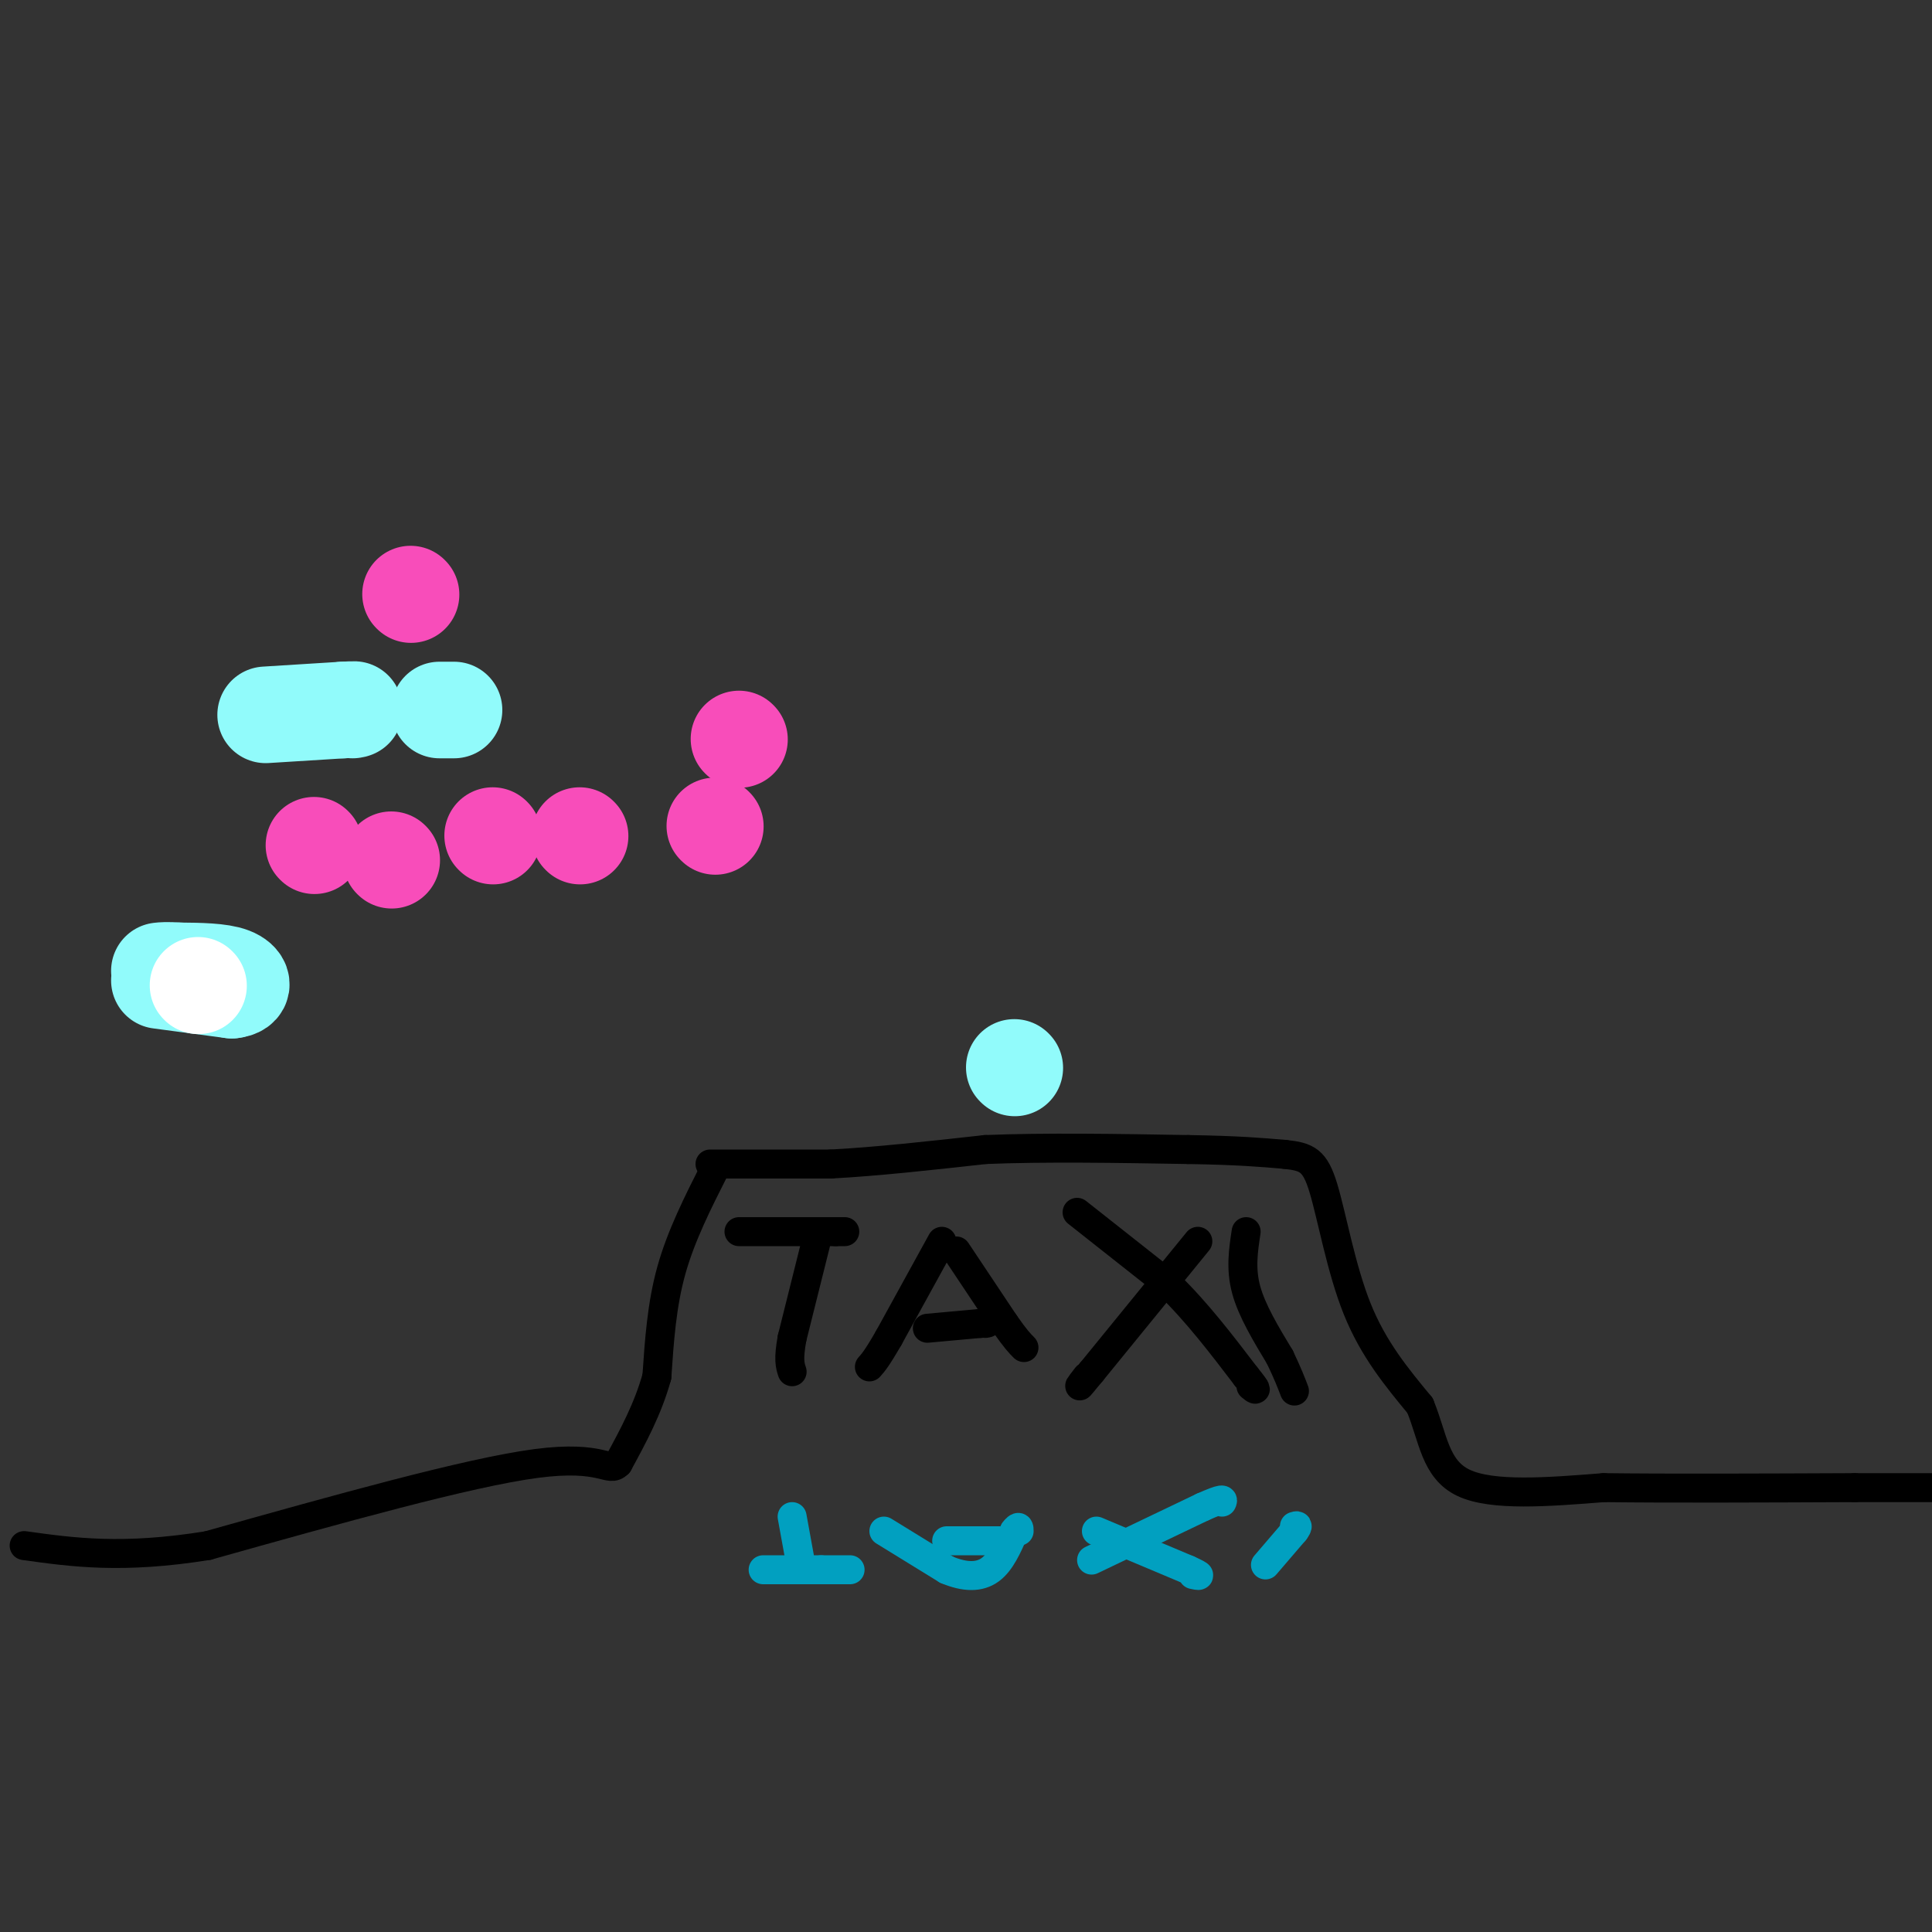 <svg viewBox='0 0 400 400' version='1.1' xmlns='http://www.w3.org/2000/svg' xmlns:xlink='http://www.w3.org/1999/xlink'><rect x="0" y="0" width="400" height="400" fill="#333333" stroke="none"/><g fill='none' stroke='#000000' stroke-width='6' stroke-linecap='round' stroke-linejoin='round'><path d='M147,241c0.000,0.000 25.000,0.000 25,0'/><path d='M172,241c9.500,-0.500 20.750,-1.750 32,-3'/><path d='M204,238c12.333,-0.500 27.167,-0.250 42,0'/><path d='M246,238c10.333,0.167 15.167,0.583 20,1'/><path d='M266,239c4.643,0.488 6.250,1.208 8,7c1.750,5.792 3.643,16.655 7,25c3.357,8.345 8.179,14.173 13,20'/><path d='M294,291c2.733,6.622 3.067,13.178 9,16c5.933,2.822 17.467,1.911 29,1'/><path d='M332,308c13.500,0.167 32.750,0.083 52,0'/><path d='M384,308c11.333,0.000 13.667,0.000 16,0'/><path d='M148,242c-3.500,6.917 -7.000,13.833 -9,21c-2.000,7.167 -2.500,14.583 -3,22'/><path d='M136,285c-1.833,6.667 -4.917,12.333 -8,18'/><path d='M128,303c-2.000,2.044 -3.000,-1.844 -17,0c-14.000,1.844 -41.000,9.422 -68,17'/><path d='M43,320c-17.667,2.833 -27.833,1.417 -38,0'/><path d='M153,255c0.000,0.000 20.000,0.000 20,0'/><path d='M173,255c3.333,0.000 1.667,0.000 0,0'/><path d='M169,257c0.000,0.000 -5.000,20.000 -5,20'/><path d='M164,277c-0.833,4.500 -0.417,5.750 0,7'/><path d='M195,257c0.000,0.000 -11.000,20.000 -11,20'/><path d='M184,277c-2.500,4.333 -3.250,5.167 -4,6'/><path d='M198,259c0.000,0.000 10.000,15.000 10,15'/><path d='M208,274c2.333,3.333 3.167,4.167 4,5'/><path d='M192,275c0.000,0.000 11.000,-1.000 11,-1'/><path d='M203,274c2.000,-0.167 1.500,-0.083 1,0'/><path d='M223,251c0.000,0.000 19.000,15.000 19,15'/><path d='M242,266c5.833,5.667 10.917,12.333 16,19'/><path d='M258,285c2.833,3.500 1.917,2.750 1,2'/><path d='M248,257c0.000,0.000 -22.000,27.000 -22,27'/><path d='M226,284c-3.833,4.667 -2.417,2.833 -1,1'/><path d='M258,255c-0.583,3.833 -1.167,7.667 0,12c1.167,4.333 4.083,9.167 7,14'/><path d='M265,281c1.667,3.500 2.333,5.250 3,7'/></g>
<g fill='none' stroke='#91FBFB' stroke-width='20' stroke-linecap='round' stroke-linejoin='round'><path d='M33,203c0.000,0.000 15.000,2.000 15,2'/><path d='M48,205c2.822,-0.311 2.378,-2.089 0,-3c-2.378,-0.911 -6.689,-0.956 -11,-1'/><path d='M37,201c-2.500,-0.167 -3.250,-0.083 -4,0'/><path d='M55,148c0.000,0.000 16.000,-1.000 16,-1'/><path d='M71,147c3.000,-0.167 2.500,-0.083 2,0'/><path d='M91,147c0.000,0.000 3.000,0.000 3,0'/><path d='M210,221c0.000,0.000 0.100,0.100 0.1,0.1'/></g>
<g fill='none' stroke='#F84DBA' stroke-width='20' stroke-linecap='round' stroke-linejoin='round'><path d='M65,175c0.000,0.000 0.100,0.100 0.1,0.1'/><path d='M81,178c0.000,0.000 0.100,0.100 0.1,0.1'/><path d='M102,173c0.000,0.000 0.100,0.100 0.1,0.1'/><path d='M120,173c0.000,0.000 0.100,0.100 0.1,0.1'/><path d='M148,171c0.000,0.000 0.100,0.100 0.1,0.1'/><path d='M85,123c0.000,0.000 0.100,0.100 0.1,0.1'/><path d='M153,153c0.000,0.000 0.100,0.100 0.1,0.1'/></g>
<g fill='none' stroke='#FFFFFF' stroke-width='20' stroke-linecap='round' stroke-linejoin='round'><path d='M41,204c0.000,0.000 0.100,0.100 0.1,0.1'/></g>
<g fill='none' stroke='#01A0C0' stroke-width='6' stroke-linecap='round' stroke-linejoin='round'><path d='M158,325c0.000,0.000 12.000,0.000 12,0'/><path d='M170,325c3.000,0.000 4.500,0.000 6,0'/><path d='M166,325c0.000,0.000 -2.000,-11.000 -2,-11'/><path d='M183,317c0.000,0.000 13.000,8.000 13,8'/><path d='M196,325c3.800,1.600 6.800,1.600 9,0c2.200,-1.600 3.600,-4.800 5,-8'/><path d='M210,317c1.000,-1.333 1.000,-0.667 1,0'/><path d='M227,317c0.000,0.000 19.000,8.000 19,8'/><path d='M246,325c3.333,1.500 2.167,1.250 1,1'/><path d='M226,323c0.000,0.000 23.000,-11.000 23,-11'/><path d='M249,312c4.500,-2.000 4.250,-1.500 4,-1'/><path d='M262,324c0.000,0.000 6.000,-7.000 6,-7'/><path d='M268,317c1.000,-1.333 0.500,-1.167 0,-1'/><path d='M196,319c0.000,0.000 10.000,0.000 10,0'/><path d='M206,319c1.833,0.000 1.417,0.000 1,0'/></g>
</svg>